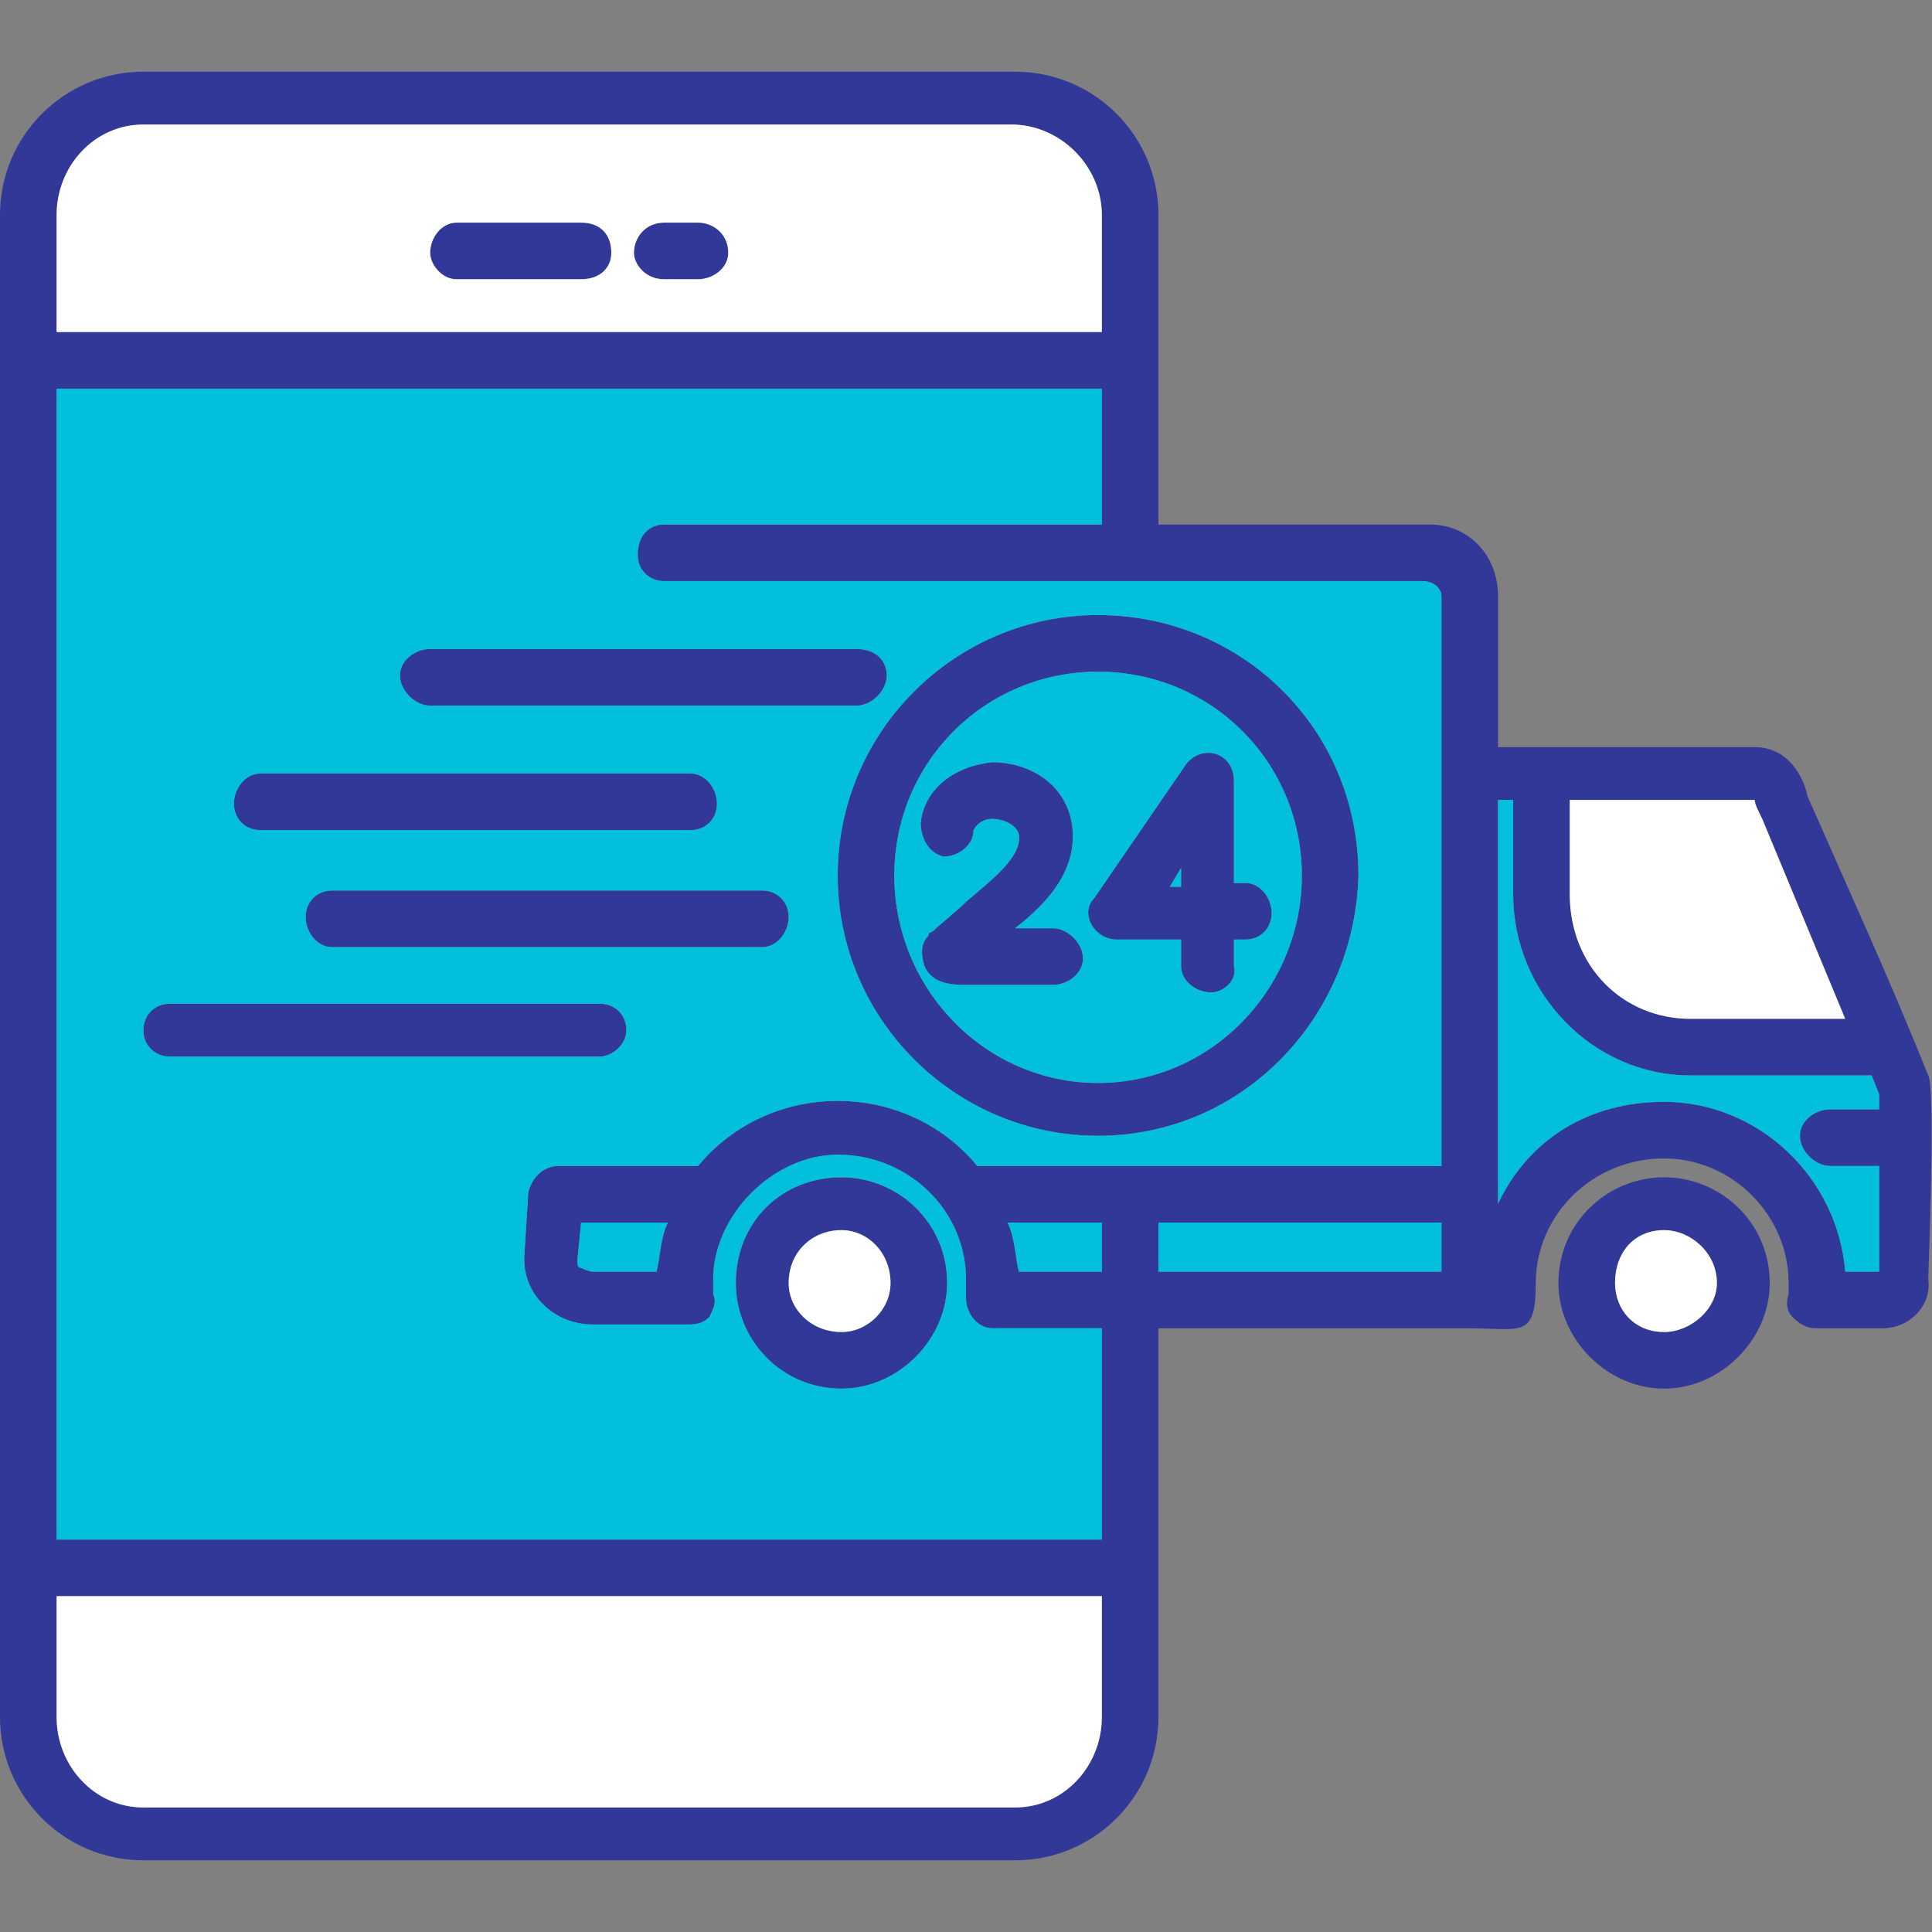 <svg xmlns="http://www.w3.org/2000/svg" xmlns:xlink="http://www.w3.org/1999/xlink" xmlns:svgjs="http://svgjs.dev/svgjs" clip-rule="evenodd" fill-rule="evenodd" height="300" viewBox="0 0 512 512" width="300"><rect x="0" y="0" width="512" height="512" fill="#808080" stroke="none"/><g width="100%" height="100%" transform="matrix(1,0,0,1,0,0)"><g id="Layer_x0020_1"><path d="m269 493h-231c-21 0-38-17-38-38 0-132 0-265 0-398 0-21 17-38 38-38h231c21 0 38 17 38 38v82h72c10 0 18 8 18 19v40h68c9 0 13 8 14 13 11 25 22 49 32 74 2 3 0 53 0 54 1 7-5 13-12 13h-18c-2 0-4-1-6-3-1-1-2-3-1-6 0-1 0-2 0-3 0-18-15-33-33-33-19 0-34 15-34 33 0 15-4 12-18 12h-82v103c0 21-17 38-38 38zm52-230c-4 0-8-3-8-7v-7h-17c-6 0-10-7-6-11l24-35c4-6 13-4 13 4v27h3c4 0 7 4 7 8s-3 7-7 7h-3v7c1 4-3 7-6 7zm-11-28h3v-5zm-31 26h-23c-3 0-9 0-11-5-1-3-1-6 1-8 0-1 1-1 1-1 2-2 6-5 9-8 7-6 15-12 14-18-1-3-5-4-7-4s-4 1-5 3c0 4-4 7-8 7-4-1-6-5-6-9 1-9 9-15 19-16 9 0 19 5 21 16 2 12-6 21-15 28h10c4 0 8 4 8 8s-4 7-8 7zm12 40c-38 0-69-31-69-69s31-69 69-69 69 30 69 69c-1 38-31 69-69 69zm0-123c-30 0-54 24-54 54s24 55 54 55 54-25 54-55-24-54-54-54zm-132 102h-114c-4 0-7-3-7-7s3-7 7-7h114c4 0 7 3 7 7s-4 7-7 7zm43-29h-114c-4 0-7-4-7-8s3-7 7-7h114c4 0 7 3 7 7s-3 8-7 8zm-19-31h-114c-4 0-7-3-7-7s3-8 7-8h114c4 0 7 4 7 8s-3 7-7 7zm44-33h-113c-4 0-8-4-8-8s4-7 8-7h113c5 0 8 3 8 7s-4 8-8 8zm155 137h-75v13h75zm-90 0h-25c2 4 2 9 3 13h22zm-33-15h123v-151c0-2-2-4-5-4-67 0-133 0-201 0-4 0-7-3-7-7 0-5 3-8 7-8h116v-36h-277v305h277v-56h-29c-4 0-7-4-7-8v-5c0-18-15-33-34-33-17 0-33 16-33 33v4c1 2 0 4-1 6-2 2-4 2-6 2h-25c-10 0-19-8-18-19l1-16c1-4 4-7 8-7h37c19-23 55-23 74 0zm-82 15h-23l-1 10c0 1 0 2 1 2 0 0 2 1 3 1h17c1-4 1-9 3-13zm264 44c-15 0-28-13-28-28 0-16 13-28 28-28s28 12 28 28c0 15-13 28-28 28zm0-42c-8 0-13 6-13 14 0 7 5 13 13 13 7 0 14-6 14-13 0-8-7-14-14-14zm-218 42c-16 0-28-13-28-28 0-16 12-28 28-28 15 0 28 12 28 28 0 15-13 28-28 28zm0-42c-8 0-14 6-14 14 0 7 6 13 14 13 7 0 13-6 13-13 0-8-6-14-13-14zm275-17h-13c-4 0-8-4-8-8s4-7 8-7h13v-4l-2-5h-48c-26 0-47-22-47-48v-25h-4v107c8-17 24-27 44-27 25 0 46 20 48 45h9zm-9-39-22-53c-1-2-2-4-2-5h-49v25c0 19 14 33 32 33zm-304-196h-9c-5 0-8-4-8-7 0-4 3-8 8-8h9c4 0 8 3 8 8 0 4-4 7-8 7zm-31 0h-33c-4 0-7-4-7-7 0-4 3-8 7-8h33c5 0 8 3 8 8 0 4-3 7-8 7zm138 14v-31c0-13-11-24-24-24h-230c-13 0-23 11-23 24v31zm-277 335v32c0 13 10 24 23 24h231c13 0 23-11 23-24v-32z" fill="#313897" fill-opacity="1" data-original-color="#1b74b9ff" stroke="none" stroke-opacity="1"></path><path d="m15 88h277v-31c0-13-11-24-24-24h-230c-13 0-23 11-23 24zm178-21c0 4-4 7-8 7h-9c-5 0-8-4-8-7 0-4 3-8 8-8h9c4 0 8 3 8 8zm-31 0c0 4-3 7-8 7h-33c-4 0-7-4-7-7 0-4 3-8 7-8h33c5 0 8 3 8 8z" fill="#ffffff" fill-opacity="1" data-original-color="#ffffffff" stroke="none" stroke-opacity="1"></path><g fill="#0cf"><path d="m292 103h-277v305h277v-56h-29c-4 0-7-4-7-8v-5c0-18-15-33-34-33-17 0-33 16-33 33v4c1 2 0 4-1 6-2 2-4 2-6 2h-25c-10 0-19-8-18-19l1-16c1-4 4-7 8-7h37c19-23 55-23 74 0h123v-151c0-2-2-4-5-4h-201c-4 0-7-3-7-7 0-5 3-8 7-8h116zm-178 69h113c5 0 8 3 8 7s-4 8-8 8h-113c-4 0-8-4-8-8s4-7 8-7zm108 60c0-38 31-69 69-69s69 30 69 69c-1 38-31 69-69 69s-69-31-69-69zm-153-27h114c4 0 7 4 7 8s-3 7-7 7h-114c-4 0-7-3-7-7s3-8 7-8zm19 31h114c4 0 7 3 7 7s-3 8-7 8h-114c-4 0-7-4-7-8s3-7 7-7zm-43 30h114c4 0 7 3 7 7s-4 7-7 7h-114c-4 0-7-3-7-7s3-7 7-7zm150 74c0-16 12-28 28-28 15 0 28 12 28 28 0 15-13 28-28 28-16 0-28-13-28-28z" fill="#02c0db" fill-opacity="1" data-original-color="#00ccffff" stroke="none" stroke-opacity="1"></path><path d="m291 178c-30 0-54 24-54 54s24 55 54 55 54-25 54-55-24-54-54-54zm-1 60 24-35c4-6 13-4 13 4v27h3c4 0 7 4 7 8s-3 7-7 7h-3v7c1 4-3 7-6 7-4 0-8-3-8-7v-7h-17c-6 0-10-7-6-11zm-11 8c4 0 8 4 8 8s-4 7-8 7h-23c-3 0-9 0-11-5-1-3-1-6 1-8 0-1 1-1 1-1 2-2 6-5 9-8 7-6 15-12 14-18-1-3-5-4-7-4s-4 1-5 3c0 4-4 7-8 7-4-1-6-5-6-9 1-9 9-15 19-16 9 0 19 5 21 16 2 12-6 21-15 28z" fill="#02c0db" fill-opacity="1" data-original-color="#00ccffff" stroke="none" stroke-opacity="1"></path><path d="m313 230-3 5h3z" fill="#02c0db" fill-opacity="1" data-original-color="#00ccffff" stroke="none" stroke-opacity="1"></path><path d="m382 324h-75v13h75z" fill="#02c0db" fill-opacity="1" data-original-color="#00ccffff" stroke="none" stroke-opacity="1"></path><path d="m292 337v-13h-25c2 4 2 9 3 13z" fill="#02c0db" fill-opacity="1" data-original-color="#00ccffff" stroke="none" stroke-opacity="1"></path></g><path d="m236 340c0-8-6-14-13-14-8 0-14 6-14 14 0 7 6 13 14 13 7 0 13-6 13-13z" fill="#ffffff" fill-opacity="1" data-original-color="#ffffffff" stroke="none" stroke-opacity="1"></path><path d="m416 237c0 19 14 33 32 33h41l-22-53c-1-2-2-4-2-5h-49z" fill="#ffffff" fill-opacity="1" data-original-color="#ffffffff" stroke="none" stroke-opacity="1"></path><path d="m496 285h-48c-26 0-47-22-47-48v-25h-4v107c8-17 24-27 44-27 25 0 46 20 48 45h9v-28h-13c-4 0-8-4-8-8s4-7 8-7h13v-4z" fill="#02c0db" fill-opacity="1" data-original-color="#00ccffff" stroke="none" stroke-opacity="1"></path><path d="m455 340c0-8-7-14-14-14-8 0-13 6-13 14 0 7 5 13 13 13 7 0 14-6 14-13z" fill="#ffffff" fill-opacity="1" data-original-color="#ffffffff" stroke="none" stroke-opacity="1"></path><path d="m174 337c1-4 1-9 3-13h-23l-1 10c0 1 0 2 1 2 0 0 2 1 3 1z" fill="#02c0db" fill-opacity="1" data-original-color="#00ccffff" stroke="none" stroke-opacity="1"></path><path d="m292 423h-277v32c0 13 10 24 23 24h231c13 0 23-11 23-24z" fill="#ffffff" fill-opacity="1" data-original-color="#ffffffff" stroke="none" stroke-opacity="1"></path></g></g></svg>